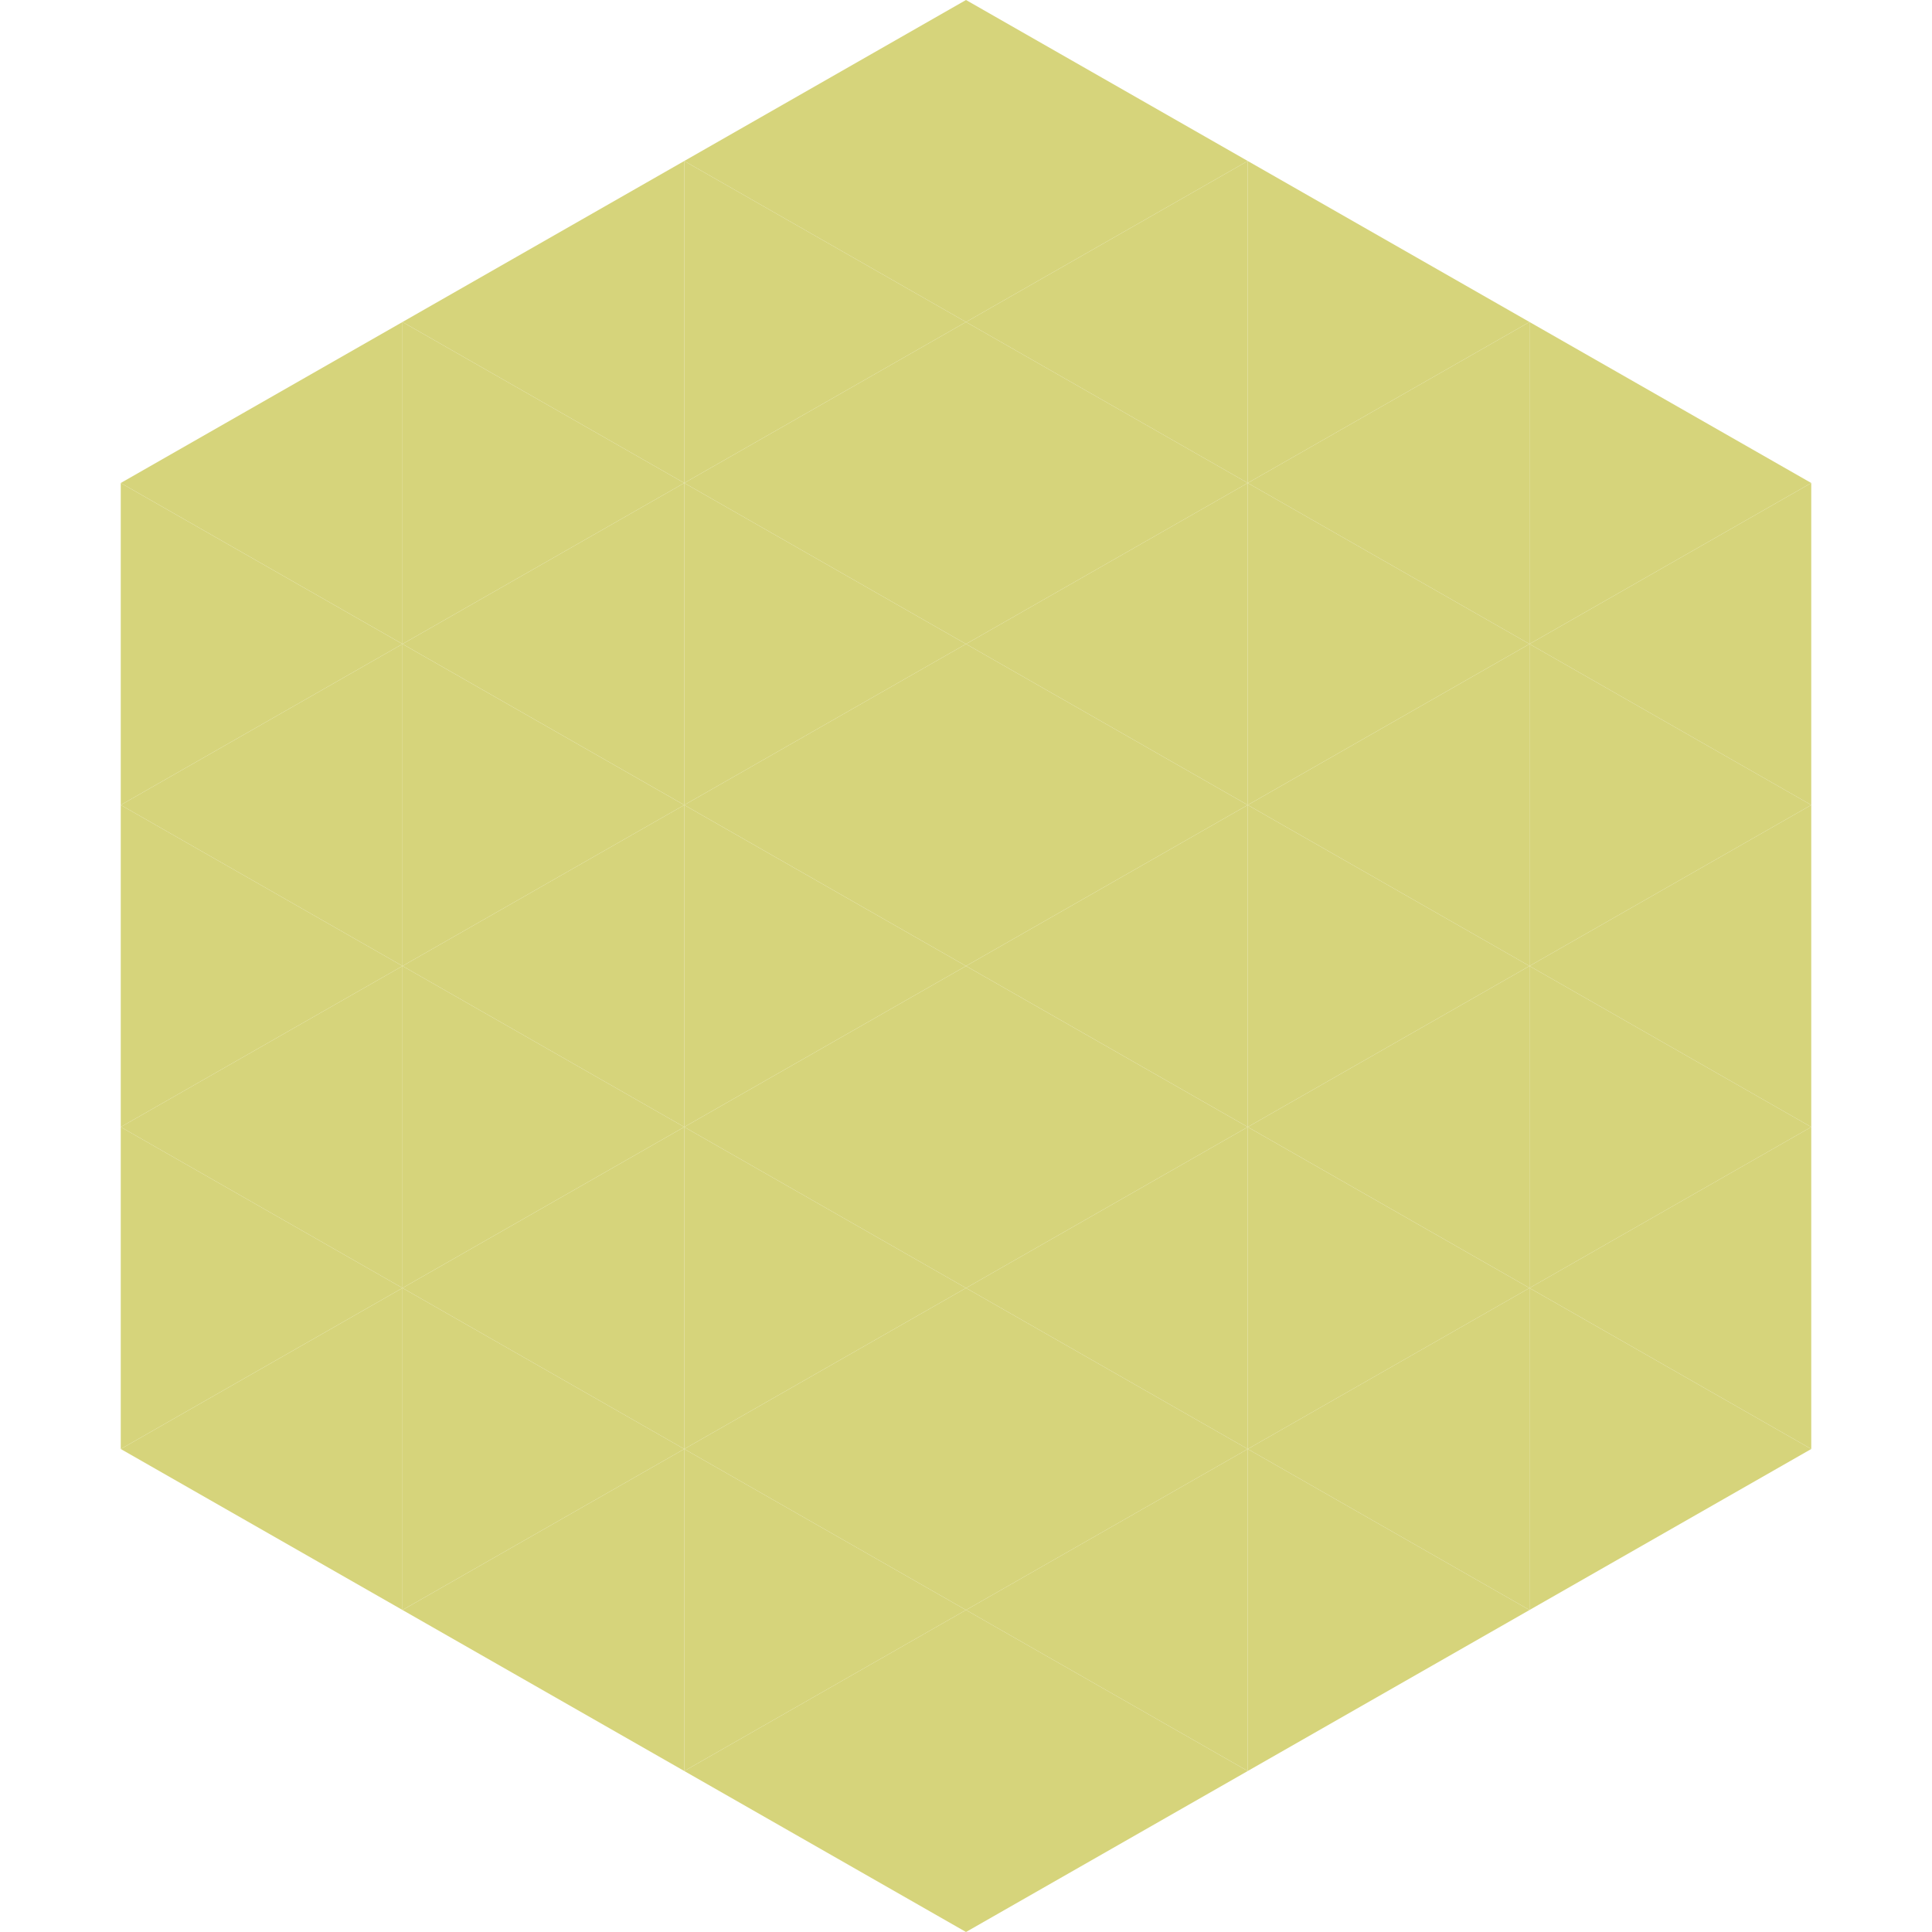 <?xml version="1.0"?>
<!-- Generated by SVGo -->
<svg width="240" height="240"
     xmlns="http://www.w3.org/2000/svg"
     xmlns:xlink="http://www.w3.org/1999/xlink">
<polygon points="50,40 15,60 50,80" style="fill:rgb(214,212,123)" />
<polygon points="190,40 225,60 190,80" style="fill:rgb(214,212,123)" />
<polygon points="15,60 50,80 15,100" style="fill:rgb(214,212,123)" />
<polygon points="225,60 190,80 225,100" style="fill:rgb(214,212,123)" />
<polygon points="50,80 15,100 50,120" style="fill:rgb(214,212,123)" />
<polygon points="190,80 225,100 190,120" style="fill:rgb(214,212,123)" />
<polygon points="15,100 50,120 15,140" style="fill:rgb(214,212,123)" />
<polygon points="225,100 190,120 225,140" style="fill:rgb(214,212,123)" />
<polygon points="50,120 15,140 50,160" style="fill:rgb(214,212,123)" />
<polygon points="190,120 225,140 190,160" style="fill:rgb(214,212,123)" />
<polygon points="15,140 50,160 15,180" style="fill:rgb(214,212,123)" />
<polygon points="225,140 190,160 225,180" style="fill:rgb(214,212,123)" />
<polygon points="50,160 15,180 50,200" style="fill:rgb(214,212,123)" />
<polygon points="190,160 225,180 190,200" style="fill:rgb(214,212,123)" />
<polygon points="15,180 50,200 15,220" style="fill:rgb(255,255,255); fill-opacity:0" />
<polygon points="225,180 190,200 225,220" style="fill:rgb(255,255,255); fill-opacity:0" />
<polygon points="50,0 85,20 50,40" style="fill:rgb(255,255,255); fill-opacity:0" />
<polygon points="190,0 155,20 190,40" style="fill:rgb(255,255,255); fill-opacity:0" />
<polygon points="85,20 50,40 85,60" style="fill:rgb(214,212,123)" />
<polygon points="155,20 190,40 155,60" style="fill:rgb(214,212,123)" />
<polygon points="50,40 85,60 50,80" style="fill:rgb(214,212,123)" />
<polygon points="190,40 155,60 190,80" style="fill:rgb(214,212,123)" />
<polygon points="85,60 50,80 85,100" style="fill:rgb(214,212,123)" />
<polygon points="155,60 190,80 155,100" style="fill:rgb(214,212,123)" />
<polygon points="50,80 85,100 50,120" style="fill:rgb(214,212,123)" />
<polygon points="190,80 155,100 190,120" style="fill:rgb(214,212,123)" />
<polygon points="85,100 50,120 85,140" style="fill:rgb(214,212,123)" />
<polygon points="155,100 190,120 155,140" style="fill:rgb(214,212,123)" />
<polygon points="50,120 85,140 50,160" style="fill:rgb(214,212,123)" />
<polygon points="190,120 155,140 190,160" style="fill:rgb(214,212,123)" />
<polygon points="85,140 50,160 85,180" style="fill:rgb(214,212,123)" />
<polygon points="155,140 190,160 155,180" style="fill:rgb(214,212,123)" />
<polygon points="50,160 85,180 50,200" style="fill:rgb(214,212,123)" />
<polygon points="190,160 155,180 190,200" style="fill:rgb(214,212,123)" />
<polygon points="85,180 50,200 85,220" style="fill:rgb(214,212,123)" />
<polygon points="155,180 190,200 155,220" style="fill:rgb(214,212,123)" />
<polygon points="120,0 85,20 120,40" style="fill:rgb(214,212,123)" />
<polygon points="120,0 155,20 120,40" style="fill:rgb(214,212,123)" />
<polygon points="85,20 120,40 85,60" style="fill:rgb(214,212,123)" />
<polygon points="155,20 120,40 155,60" style="fill:rgb(214,212,123)" />
<polygon points="120,40 85,60 120,80" style="fill:rgb(214,212,123)" />
<polygon points="120,40 155,60 120,80" style="fill:rgb(214,212,123)" />
<polygon points="85,60 120,80 85,100" style="fill:rgb(214,212,123)" />
<polygon points="155,60 120,80 155,100" style="fill:rgb(214,212,123)" />
<polygon points="120,80 85,100 120,120" style="fill:rgb(214,212,123)" />
<polygon points="120,80 155,100 120,120" style="fill:rgb(214,212,123)" />
<polygon points="85,100 120,120 85,140" style="fill:rgb(214,212,123)" />
<polygon points="155,100 120,120 155,140" style="fill:rgb(214,212,123)" />
<polygon points="120,120 85,140 120,160" style="fill:rgb(214,212,123)" />
<polygon points="120,120 155,140 120,160" style="fill:rgb(214,212,123)" />
<polygon points="85,140 120,160 85,180" style="fill:rgb(214,212,123)" />
<polygon points="155,140 120,160 155,180" style="fill:rgb(214,212,123)" />
<polygon points="120,160 85,180 120,200" style="fill:rgb(214,212,123)" />
<polygon points="120,160 155,180 120,200" style="fill:rgb(214,212,123)" />
<polygon points="85,180 120,200 85,220" style="fill:rgb(214,212,123)" />
<polygon points="155,180 120,200 155,220" style="fill:rgb(214,212,123)" />
<polygon points="120,200 85,220 120,240" style="fill:rgb(214,212,123)" />
<polygon points="120,200 155,220 120,240" style="fill:rgb(214,212,123)" />
<polygon points="85,220 120,240 85,260" style="fill:rgb(255,255,255); fill-opacity:0" />
<polygon points="155,220 120,240 155,260" style="fill:rgb(255,255,255); fill-opacity:0" />
</svg>
